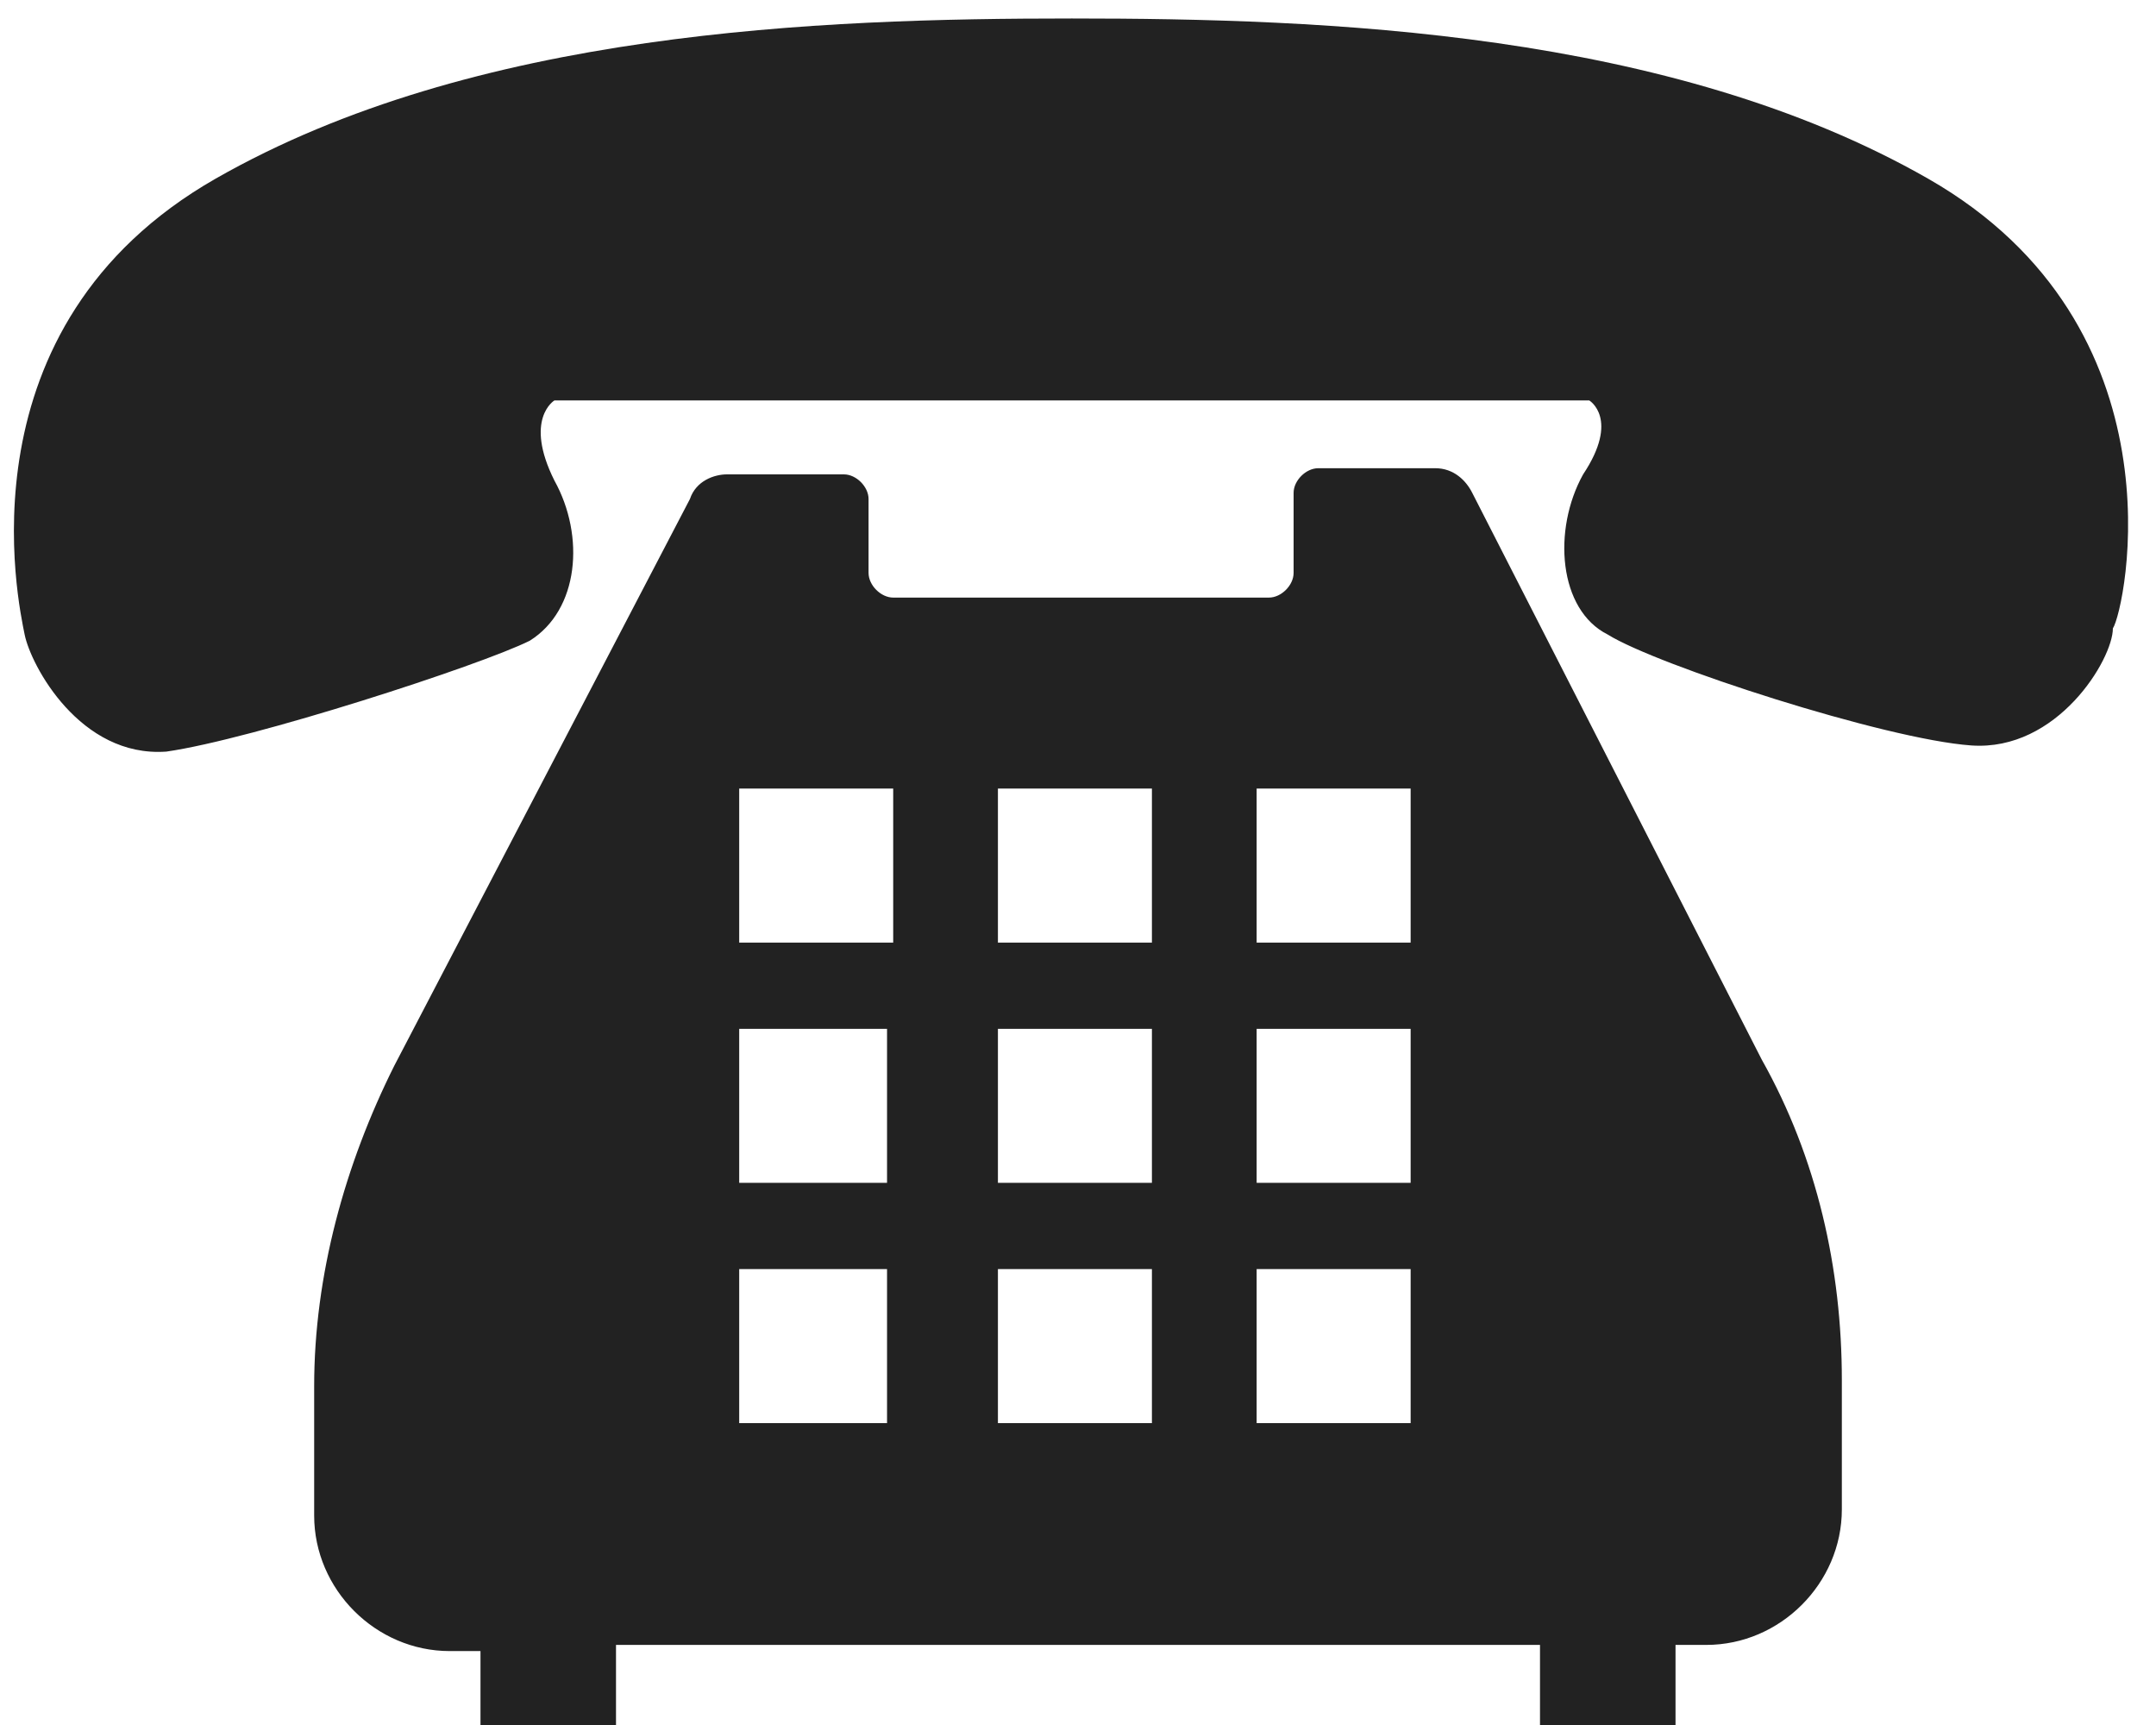 <?xml version="1.0" encoding="utf-8"?>
<!-- Generator: Adobe Illustrator 24.2.1, SVG Export Plug-In . SVG Version: 6.00 Build 0)  -->
<svg version="1.1" id="レイヤー_1" xmlns="http://www.w3.org/2000/svg" xmlns:xlink="http://www.w3.org/1999/xlink" x="0px"
	 y="0px" width="35px" height="28px" viewBox="0 0 35 28" style="enable-background:new 0 0 35 28;" xml:space="preserve">
<style type="text/css">
	.st0{fill:#222222;}
</style>
<g>
	<path class="st0" d="M31.3,2.9c-4.2-2.4-9.8-2.6-13.9-2.6c-4.1,0-9.7,0.2-13.9,2.6c-4.2,2.4-3.2,6.9-3.1,7.4c0.1,0.5,0.9,2,2.3,1.9
		c1.4-0.2,5.1-1.4,5.9-1.8c0.8-0.5,0.9-1.7,0.4-2.6C8.5,6.8,9,6.5,9,6.5h8.4h8.4c0,0,0.5,0.3-0.1,1.2c-0.5,0.9-0.4,2.2,0.4,2.6
		c0.8,0.5,4.5,1.7,5.9,1.8c1.4,0.1,2.3-1.4,2.3-1.9C34.5,9.9,35.5,5.3,31.3,2.9z"/>
	<path class="st0" d="M23.9,8c-0.1-0.2-0.3-0.4-0.6-0.4h-1.9c-0.2,0-0.4,0.2-0.4,0.4v1.3c0,0.2-0.2,0.4-0.4,0.4h-6.1
		c-0.2,0-0.4-0.2-0.4-0.4V8.1c0-0.2-0.2-0.4-0.4-0.4h-1.9c-0.2,0-0.5,0.1-0.6,0.4l-4.8,9.2c-0.8,1.6-1.3,3.4-1.3,5.2v2.1
		c0,1.2,1,2.2,2.2,2.2h0.5V28h2.2v-1.3H25V28h2.2v-1.3h0.5c1.2,0,2.2-1,2.2-2.2v-2.1c0-1.8-0.4-3.6-1.3-5.2L23.9,8z M22.9,20.6v2.5
		h-2.5v-2.5H22.9z M22.9,16.7v2.5h-2.5v-2.5H22.9z M20.4,15.3v-2.5h2.5v2.5H20.4z M18.7,20.6v2.5h-2.5v-2.5H18.7z M18.7,16.7v2.5
		h-2.5v-2.5H18.7z M18.7,12.8v2.5h-2.5v-2.5H18.7z M14.4,20.6v2.5H12v-2.5H14.4z M14.4,16.7v2.5H12v-2.5H14.4z M12,15.3v-2.5h2.5
		v2.5H12z"/>
</g>
</svg>
